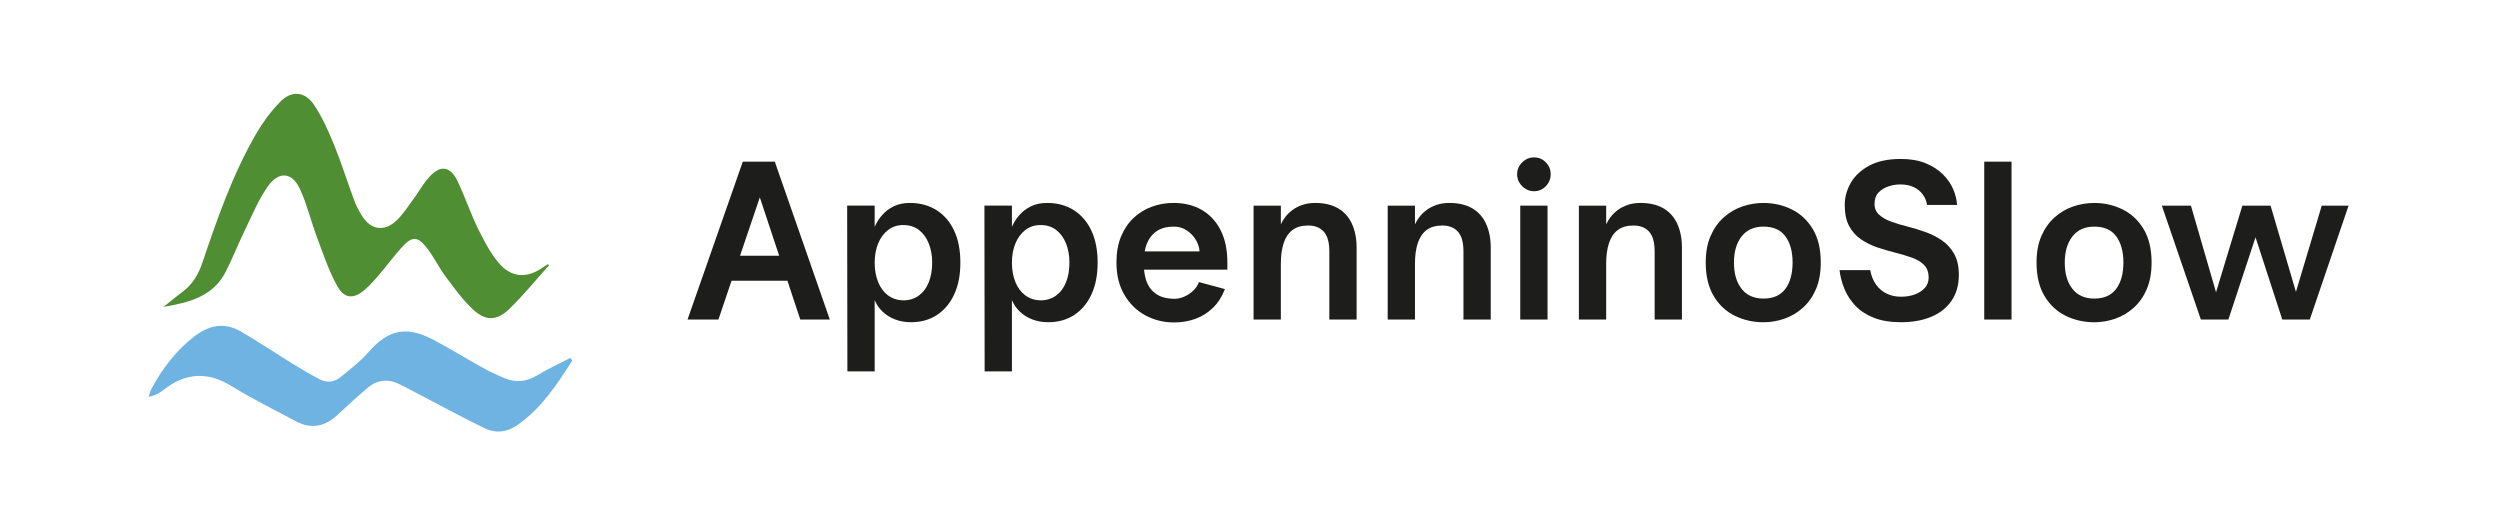 <?xml version="1.0" encoding="utf-8"?>
<!-- Generator: Adobe Illustrator 25.2.0, SVG Export Plug-In . SVG Version: 6.00 Build 0)  -->
<svg version="1.1" id="Livello_1" xmlns="http://www.w3.org/2000/svg" xmlns:xlink="http://www.w3.org/1999/xlink" x="0px" y="0px"
	 viewBox="0 0 1312 271" style="enable-background:new 0 0 1312 271;" xml:space="preserve">
<style type="text/css">
	.st0{fill-rule:evenodd;clip-rule:evenodd;fill:#4F8E32;}
	.st1{fill-rule:evenodd;clip-rule:evenodd;fill:#6FB3E3;}
	.st2{fill:#1D1D1B;}
</style>
<g>
	<g>
		<path class="st0" d="M288.18,139.16c-6.99,7.76-13.56,15.96-21.11,23.16c-6.56,6.3-12.48,6.13-19.13-0.17
			c-5.32-5.06-9.69-11.11-14.07-16.99c-3.39-4.55-5.88-9.74-9.27-14.28c-5.41-7.21-8.28-7.25-14.24-0.52
			c-3.86,4.33-7.34,9.05-11.15,13.51c-2.32,2.75-4.68,5.49-7.38,7.85c-6,5.36-11.02,5.32-14.88-1.67
			c-4.51-8.15-7.46-17.2-10.77-25.99c-3.05-8.19-5.06-16.81-8.71-24.75c-4.08-9.01-11.15-9.69-16.9-1.5
			c-4.8,6.78-8.07,14.71-11.71,22.26c-3.6,7.38-6.65,15.1-10.34,22.43c-6.65,13.21-19.48,16.3-32.73,18.57
			c3.47-2.79,6.95-5.62,10.55-8.36c4.93-3.82,7.81-8.84,9.82-14.71c7.89-23.33,15.96-46.58,28.35-67.94
			c3.43-5.87,7.59-11.54,12.35-16.43c5.92-6.26,13.08-5.83,17.93,1.37c4.33,6.48,7.59,13.77,10.55,21.06
			c3.91,9.56,6.95,19.43,10.55,29.08c0.95,2.75,2.4,5.32,3.9,7.85c4.72,7.72,11.8,8.92,18.4,2.66c3.47-3.3,6.01-7.46,8.88-11.32
			c2.74-3.73,5.02-7.89,8.11-11.32c5.83-6.52,11.02-5.96,14.84,1.84c3.94,8.19,6.86,16.9,10.81,25.09
			c3.05,6.13,6.26,12.35,10.51,17.59c6.9,8.41,15.23,8.84,24.06,2.49c0.69-0.52,1.41-0.9,2.14-1.37
			C287.79,138.81,287.96,138.98,288.18,139.16"/>
		<path class="st1" d="M300.32,189.26c-8.11,12.65-16.34,25.27-29.08,34.01c-5.19,3.52-11.02,4.29-16.64,1.59
			c-9.91-4.76-19.52-9.99-29.26-15.06c-5.32-2.74-10.55-5.66-15.95-8.28c-5.79-2.83-11.45-2.19-16.39,1.97
			c-5.49,4.63-10.81,9.52-16.08,14.41c-6.56,6.05-13.73,7.46-21.7,3.13c-11.37-6.05-22.95-11.75-33.84-18.49
			c-12.7-7.76-24.28-6.86-35.65,2.15c-2.1,1.63-4.5,2.92-7.72,3.64c0.47-1.37,0.64-2.83,1.37-4.07
			c5.7-10.77,12.95-20.25,22.65-27.75c7.64-5.92,15.83-7.55,24.45-2.49c9.01,5.23,17.67,11.02,26.55,16.56
			c4.72,2.83,9.39,5.66,14.28,8.24c3.77,2.1,7.81,2.02,11.15-0.73c5.19-4.16,10.55-8.32,14.88-13.25
			c10.17-11.62,19.47-13.98,33.33-6.91c8.88,4.55,17.29,9.87,25.99,14.67c3.86,2.19,7.93,4.08,12.05,5.83
			c5.88,2.53,11.54,1.97,17.2-1.46c5.62-3.39,11.58-6.13,17.42-9.18C299.67,188.31,300.02,188.78,300.32,189.26"/>
	</g>
	<g>
		<path class="st2" d="M405.09,84.84h-12.55h-2.72l-29,82.85h16.21l6.89-20.36h29.32l6.75,20.36h15.5l-28.88-82.85H405.09z
			 M388.38,134.2l10.37-30.63l10.15,30.63H388.38z"/>
		<path class="st2" d="M491.4,110.23c-3.99-2.49-8.62-3.73-13.91-3.73c-3.24,0-6.06,0.59-8.46,1.77c-2.41,1.18-4.44,2.72-6.09,4.62
			c-1.66,1.89-2.96,3.95-3.91,6.15v-11.13h-14.44l0.12,86.99h14.32v-37.4c0.95,2.29,2.33,4.3,4.14,6.04
			c1.81,1.74,3.98,3.1,6.51,4.08s5.33,1.48,8.4,1.48c5.21,0,9.74-1.26,13.61-3.79c3.87-2.52,6.88-6.11,9.06-10.77
			c2.17-4.65,3.25-10.22,3.25-16.69c0-6.63-1.11-12.27-3.32-16.92C498.48,116.29,495.38,112.72,491.4,110.23z M487.43,148.11
			c-1.18,2.96-2.92,5.29-5.21,6.98c-2.29,1.7-5.05,2.54-8.28,2.54c-3-0.08-5.62-0.95-7.87-2.6c-2.25-1.66-3.99-3.98-5.21-6.98
			c-1.22-3-1.83-6.39-1.83-10.18c0-3.79,0.61-7.16,1.83-10.12c1.22-2.96,2.96-5.31,5.21-7.04s4.91-2.61,7.99-2.61
			c3.23,0,5.98,0.87,8.22,2.61s3.96,4.1,5.15,7.1c1.18,3,1.77,6.31,1.77,9.94C489.21,141.7,488.61,145.15,487.43,148.11z"/>
		<path class="st2" d="M563.43,110.23c-3.99-2.49-8.62-3.73-13.91-3.73c-3.24,0-6.06,0.59-8.46,1.77c-2.41,1.18-4.44,2.72-6.09,4.62
			c-1.66,1.89-2.96,3.95-3.91,6.15v-11.13h-14.44l0.12,86.99h14.32v-37.4c0.95,2.29,2.33,4.3,4.14,6.04
			c1.81,1.74,3.98,3.1,6.51,4.08s5.33,1.48,8.4,1.48c5.21,0,9.74-1.26,13.61-3.79c3.87-2.52,6.88-6.11,9.06-10.77
			c2.17-4.65,3.25-10.22,3.25-16.69c0-6.63-1.11-12.27-3.32-16.92C570.51,116.29,567.41,112.72,563.43,110.23z M559.46,148.11
			c-1.18,2.96-2.92,5.29-5.21,6.98c-2.29,1.7-5.05,2.54-8.28,2.54c-3-0.08-5.62-0.95-7.87-2.6c-2.25-1.66-3.99-3.98-5.21-6.98
			c-1.22-3-1.83-6.39-1.83-10.18c0-3.79,0.61-7.16,1.83-10.12c1.22-2.96,2.96-5.31,5.21-7.04s4.91-2.61,7.99-2.61
			c3.23,0,5.98,0.87,8.22,2.61s3.96,4.1,5.15,7.1c1.18,3,1.77,6.31,1.77,9.94C561.24,141.7,560.65,145.15,559.46,148.11z"/>
		<path class="st2" d="M630.6,110.11c-4.22-2.41-9.13-3.61-14.74-3.61c-3.94,0-7.71,0.65-11.3,1.95c-3.59,1.3-6.79,3.25-9.59,5.86
			c-2.8,2.6-5.01,5.86-6.63,9.76c-1.62,3.91-2.43,8.46-2.43,13.67c0,6.63,1.4,12.31,4.2,17.04c2.8,4.73,6.49,8.32,11.07,10.77
			c4.58,2.44,9.55,3.67,14.91,3.67c4.02,0,7.77-0.63,11.24-1.89c3.47-1.26,6.55-3.2,9.23-5.8c2.68-2.6,4.77-5.88,6.27-9.82
			l-13.61-3.67c-0.71,1.82-1.77,3.37-3.2,4.68c-1.42,1.3-2.98,2.31-4.68,3.02s-3.33,1.06-4.91,1.06c-3.95,0-7.12-0.81-9.53-2.43
			c-2.41-1.62-4.14-3.87-5.21-6.75c-0.69-1.86-1.07-3.93-1.31-6.1h43.74v-3.67c0-6.78-1.2-12.51-3.61-17.16
			C638.14,116.05,634.82,112.52,630.6,110.11z M600.72,131.95c0.28-1.42,0.62-2.79,1.12-4.02c1.14-2.84,2.88-5.05,5.21-6.63
			c2.33-1.58,5.31-2.37,8.94-2.37c2.21,0,4.16,0.47,5.86,1.42c1.7,0.95,3.12,2.11,4.26,3.49c1.14,1.38,1.99,2.8,2.55,4.26
			c0.55,1.46,0.83,2.74,0.83,3.85H600.72z"/>
		<path class="st2" d="M702.26,109.34c-3.24-1.89-7.26-2.84-12.07-2.84c-2.45,0-4.65,0.34-6.63,1.01c-1.97,0.67-3.71,1.56-5.21,2.66
			c-1.5,1.11-2.76,2.33-3.79,3.67c-1.03,1.34-1.82,2.64-2.37,3.91v-9.82h-14.32v59.77h14.32v-29.47c0-4.1,0.49-7.65,1.48-10.65
			c0.99-3,2.52-5.28,4.61-6.86c2.09-1.58,4.83-2.37,8.23-2.37c3.55,0,6.29,1.08,8.22,3.25c1.93,2.17,2.9,5.58,2.9,10.24v35.86h14.32
			v-37.76c0-4.73-0.81-8.88-2.43-12.43C707.92,113.96,705.49,111.24,702.26,109.34z"/>
		<path class="st2" d="M772.65,109.34c-3.24-1.89-7.26-2.84-12.07-2.84c-2.45,0-4.65,0.34-6.63,1.01c-1.97,0.67-3.71,1.56-5.21,2.66
			c-1.5,1.11-2.76,2.33-3.79,3.67c-1.03,1.34-1.82,2.64-2.37,3.91v-9.82h-14.32v59.77h14.32v-29.47c0-4.1,0.49-7.65,1.48-10.65
			c0.99-3,2.52-5.28,4.61-6.86c2.09-1.58,4.83-2.37,8.23-2.37c3.55,0,6.29,1.08,8.22,3.25s2.9,5.58,2.9,10.24v35.86h14.32v-37.76
			c0-4.73-0.81-8.88-2.43-12.43C778.31,113.96,775.88,111.24,772.65,109.34z"/>
		<rect x="797.83" y="107.92" class="st2" width="14.32" height="59.77"/>
		<path class="st2" d="M805.05,82.6c-2.37,0-4.44,0.87-6.21,2.61s-2.66,3.83-2.66,6.27c0,2.37,0.89,4.44,2.66,6.21
			c1.77,1.77,3.85,2.66,6.21,2.66c2.44,0,4.52-0.89,6.21-2.66c1.7-1.78,2.54-3.85,2.54-6.21c0-2.44-0.85-4.54-2.54-6.27
			C809.57,83.46,807.5,82.6,805.05,82.6z"/>
		<path class="st2" d="M872.99,109.34c-3.24-1.89-7.26-2.84-12.07-2.84c-2.45,0-4.65,0.34-6.63,1.01c-1.97,0.67-3.71,1.56-5.21,2.66
			c-1.5,1.11-2.76,2.33-3.79,3.67c-1.03,1.34-1.82,2.64-2.37,3.91v-9.82H828.6v59.77h14.32v-29.47c0-4.1,0.49-7.65,1.48-10.65
			c0.99-3,2.52-5.28,4.61-6.86c2.09-1.58,4.83-2.37,8.23-2.37c3.55,0,6.29,1.08,8.22,3.25s2.9,5.58,2.9,10.24v35.86h14.32v-37.76
			c0-4.73-0.81-8.88-2.43-12.43C878.65,113.96,876.22,111.24,872.99,109.34z"/>
		<path class="st2" d="M940.27,109.88c-4.58-2.25-9.51-3.37-14.79-3.37c-3.79,0-7.48,0.61-11.07,1.83
			c-3.59,1.22-6.85,3.14-9.77,5.74c-2.92,2.61-5.23,5.86-6.92,9.77c-1.7,3.91-2.55,8.54-2.55,13.91c0,7.1,1.4,12.98,4.2,17.63
			c2.8,4.66,6.51,8.11,11.13,10.36c4.62,2.25,9.6,3.37,14.97,3.37c3.79,0,7.47-0.63,11.07-1.89c3.59-1.26,6.82-3.2,9.7-5.8
			c2.88-2.6,5.15-5.86,6.81-9.76c1.66-3.91,2.49-8.54,2.49-13.91c0-7.1-1.4-12.96-4.2-17.58
			C948.53,115.56,944.84,112.13,940.27,109.88z M936.96,151.6c-2.53,3.39-6.35,5.09-11.48,5.09c-4.97,0-8.8-1.7-11.48-5.09
			c-2.68-3.39-4.02-8.01-4.02-13.85c0-5.68,1.34-10.24,4.02-13.67s6.51-5.15,11.48-5.15c5.21,0,9.05,1.72,11.54,5.15
			c2.49,3.43,3.73,7.99,3.73,13.67C940.74,143.59,939.48,148.21,936.96,151.6z"/>
		<path class="st2" d="M1019.27,126.27c-2.6-1.82-5.49-3.3-8.64-4.44c-3.16-1.14-6.31-2.11-9.47-2.9c-3.16-0.79-6.03-1.66-8.64-2.6
			c-2.6-0.95-4.72-2.15-6.33-3.61c-1.62-1.46-2.43-3.37-2.43-5.74c0-2.52,0.71-4.52,2.13-5.98c1.42-1.46,3.15-2.53,5.21-3.2
			c2.05-0.67,4.1-1.01,6.15-1.01c2.76,0,5.13,0.47,7.1,1.42s3.55,2.23,4.73,3.85c1.18,1.62,1.93,3.45,2.25,5.5h15.74
			c-0.16-2.68-0.83-5.42-2.01-8.22c-1.18-2.8-2.98-5.4-5.39-7.81c-2.41-2.41-5.44-4.36-9.11-5.86c-3.67-1.5-7.99-2.25-12.96-2.25
			c-6.79,0-12.35,1.18-16.69,3.55c-4.34,2.37-7.56,5.39-9.65,9.05c-2.09,3.67-3.14,7.52-3.14,11.54c0,4.58,0.79,8.3,2.37,11.18
			c1.58,2.88,3.69,5.21,6.33,6.98c2.64,1.77,5.52,3.18,8.64,4.2c3.12,1.03,6.23,1.94,9.35,2.72c3.12,0.79,6,1.66,8.64,2.6
			c2.64,0.95,4.75,2.23,6.33,3.85c1.58,1.62,2.37,3.81,2.37,6.57c0,2.13-0.65,3.93-1.95,5.39c-1.3,1.46-3.04,2.6-5.21,3.43
			c-2.17,0.83-4.64,1.24-7.4,1.24c-2.68,0-5.15-0.53-7.4-1.6c-2.25-1.06-4.12-2.64-5.62-4.73s-2.53-4.63-3.08-7.63h-16.1
			c0.39,3.39,1.26,6.71,2.6,9.94c1.34,3.24,3.27,6.18,5.8,8.82c2.52,2.64,5.74,4.73,9.65,6.27s8.62,2.31,14.14,2.31
			c6.08,0,11.38-0.95,15.92-2.84c4.54-1.89,8.09-4.69,10.65-8.4c2.56-3.71,3.85-8.25,3.85-13.61c0-4.42-0.81-8.07-2.43-10.95
			C1023.99,130.43,1021.88,128.09,1019.27,126.27z"/>
		<rect x="1041.33" y="84.84" class="st2" width="14.32" height="82.85"/>
		<path class="st2" d="M1113.88,109.88c-4.58-2.25-9.51-3.37-14.79-3.37c-3.79,0-7.48,0.61-11.07,1.83
			c-3.59,1.22-6.85,3.14-9.77,5.74c-2.92,2.61-5.23,5.86-6.92,9.77c-1.7,3.91-2.55,8.54-2.55,13.91c0,7.1,1.4,12.98,4.2,17.63
			c2.8,4.66,6.51,8.11,11.13,10.36c4.62,2.25,9.6,3.37,14.97,3.37c3.79,0,7.47-0.63,11.07-1.89c3.59-1.26,6.82-3.2,9.7-5.8
			c2.88-2.6,5.15-5.86,6.81-9.76c1.66-3.91,2.49-8.54,2.49-13.91c0-7.1-1.4-12.96-4.2-17.58
			C1122.15,115.56,1118.46,112.13,1113.88,109.88z M1110.57,151.6c-2.53,3.39-6.35,5.09-11.48,5.09c-4.97,0-8.8-1.7-11.48-5.09
			c-2.68-3.39-4.02-8.01-4.02-13.85c0-5.68,1.34-10.24,4.02-13.67s6.51-5.15,11.48-5.15c5.21,0,9.05,1.72,11.54,5.15
			c2.49,3.43,3.73,7.99,3.73,13.67C1114.36,143.59,1113.09,148.21,1110.57,151.6z"/>
		<polygon class="st2" points="1218.45,107.92 1204.91,153.17 1191.59,107.92 1176.79,107.92 1162.97,153.37 1149.8,107.92 
			1134.54,107.92 1155.01,167.69 1169.45,167.69 1183.7,124.53 1197.74,167.69 1212.18,167.69 1232.53,107.92 		"/>
	</g>
</g>
</svg>
